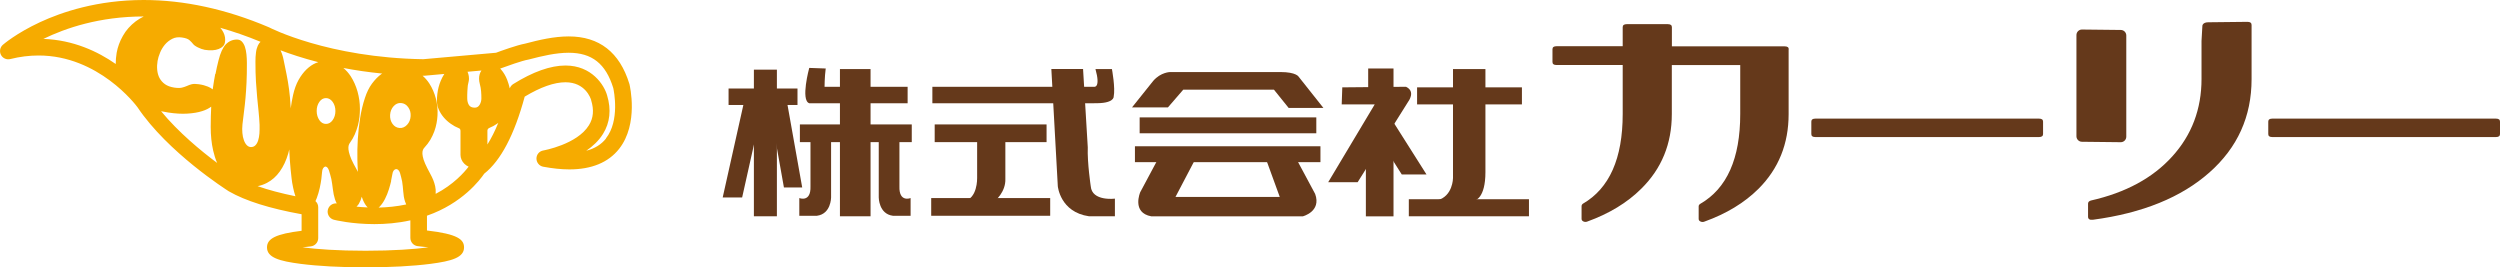 <?xml version="1.0" encoding="UTF-8"?><svg id="_イヤー_2" xmlns="http://www.w3.org/2000/svg" viewBox="0 0 344.58 36.85"><g id="_イヤー_1-2"><g><g><path d="M246.53,6.8V15.73c0,4.09-1.38,7.52-4.15,10.29-1.94,1.93-4.43,3.44-7.47,4.53-.18,.07-.36,.06-.53-.02-.17-.08-.25-.2-.25-.36v-1.74c0-.13,.08-.25,.23-.34,3.67-2.12,5.5-6.24,5.5-12.37v-6.75h-9.43v6.75c0,4.09-1.4,7.52-4.21,10.29-1.94,1.93-4.43,3.44-7.45,4.53-.19,.07-.36,.06-.53-.02-.17-.08-.25-.2-.25-.36v-1.74c0-.13,.06-.25,.18-.34,3.66-2.12,5.49-6.24,5.49-12.37v-6.75h-9.13c-.37,0-.55-.14-.55-.41v-1.77c0-.27,.18-.41,.55-.41h9.13V3.74c0-.27,.19-.41,.56-.41h5.66c.37,0,.56,.14,.56,.41v2.65h15.56c.37,0,.55,.14,.55,.41Z" style="fill:#65391b;"/><path d="M309.77,3.01c.38,0,.57,.14,.57,.43v7.47c0,5.15-1.94,9.44-5.81,12.86-3.87,3.43-9.23,5.61-16.07,6.52-.44,.05-.66-.1-.66-.42v-1.8c0-.21,.13-.35,.38-.43,4.79-1.08,8.53-3.1,11.22-6.07,2.69-2.96,4.04-6.53,4.04-10.69V5.64l.12-2.1s.04-.47,.81-.47l5.41-.06Z" style="fill:#65391b;"/><path d="M281.6,16.76v1.72c0,.27-.19,.41-.55,.41h-30.84c-.37,0-.55-.13-.55-.41v-1.72c0-.27,.18-.41,.55-.41h30.84c.37,0,.55,.14,.55,.41Z" style="fill:#65391b;"/><path d="M344.58,16.76v1.72c0,.27-.19,.41-.55,.41h-30.84c-.37,0-.55-.13-.55-.41v-1.72c0-.27,.18-.41,.55-.41h30.84c.37,0,.55,.14,.55,.41Z" style="fill:#65391b;"/><g><g><g><rect x="100.42" y="12.2" width="9.5" height="2.27" style="fill:#65391b;"/><rect x="103.91" y="9.6" width="3.17" height="20.21" style="fill:#65391b;"/><polygon points="105.21 14.15 102.53 14.15 99.61 27.22 102.29 27.22 105.21 14.15" style="fill:#65391b;"/><polygon points="105.94 13.99 108.46 13.99 110.57 25.84 108.05 25.84 105.94 13.99" style="fill:#65391b;"/></g><g><rect x="110.25" y="17.15" width="15.42" height="2.44" style="fill:#65391b;"/><rect x="115.77" y="9.52" width="4.22" height="20.29" style="fill:#65391b;"/><path d="M113.65,11.96s0-1.3,.16-2.52l-2.27-.08s-1.22,4.46,0,4.87h13.56v-2.27h-11.45Z" style="fill:#65391b;"/><path d="M121.12,19.1v8.12s0,2.27,1.95,2.52h2.44v-2.44s-1.62,.65-1.54-1.62v-6.57h-2.84Z" style="fill:#65391b;"/><path d="M114.55,19.1v8.12s0,2.27-1.95,2.52h-2.43v-2.44s1.62,.65,1.54-1.62v-6.57h2.84Z" style="fill:#65391b;"/></g></g><g><path d="M150.83,14.23h-22.32v-2.27h22.32s.89,.16,.16-2.44h2.27s.49,2.6,.24,3.81c0,0,.08,.97-2.68,.89Z" style="fill:#65391b;"/><rect x="128.83" y="17.15" width="15.42" height="2.44" style="fill:#65391b;"/><rect x="128.35" y="27.3" width="16.4" height="2.44" style="fill:#65391b;"/><path d="M144.91,9.52l.89,16.15s.32,3.57,4.3,4.14h3.57v-2.43s-3.17,.4-3.33-1.71c0,0-.49-3.25-.41-5.36l-.65-10.8h-4.38Z" style="fill:#65391b;"/><path d="M134.68,19.02v5.52s.08,2.92-1.87,3.17h4.3s1.54-1.22,1.46-3.08v-5.76l-3.9,.16Z" style="fill:#65391b;"/></g><g><path d="M156.03,14.8h4.95l2.11-2.44h12.5l2.03,2.52h4.79l-3.41-4.3s-.32-.65-2.52-.65h-15.18s-1.3,0-2.35,1.22l-2.92,3.65Z" style="fill:#65391b;"/><rect x="157.08" y="16.18" width="24.35" height="2.19" style="fill:#65391b;"/><rect x="156.43" y="20.16" width="25.57" height="2.19" style="fill:#65391b;"/><path d="M159.68,21.78l-2.52,4.71s-1.22,2.84,1.54,3.33h20.86s2.6-.65,1.71-3.09l-2.52-4.7h-4.22l1.86,5.11h-14.37l2.68-5.11-5.03-.24Z" style="fill:#65391b;"/></g><g><rect x="188.58" y="9.44" width="3.49" height="3.25" style="fill:#65391b;"/><rect x="188.26" y="18.7" width="3.81" height="11.12" style="fill:#65391b;"/><path d="M185.01,12.04l-.08,2.35h4.55l-6.41,10.72h4.06l6.98-11.12s1.06-1.38-.32-2.03l-8.77,.08Z" style="fill:#65391b;"/><polygon points="196.62 24.05 193.21 24.05 188.74 16.99 192.15 16.99 196.62 24.05" style="fill:#65391b;"/><rect x="195.32" y="12.04" width="14.45" height="2.35" style="fill:#65391b;"/><rect x="194.18" y="27.46" width="16.56" height="2.35" style="fill:#65391b;"/><path d="M200.27,9.52v15.02s0,2.52-2.19,3.08h5.2s1.46-.24,1.46-3.9V9.52h-4.46Z" style="fill:#65391b;"/></g></g><path d="M293.07,18.84c0,.42-.34,.76-.76,.76l-5.35-.06c-.42,0-.76-.34-.76-.76V4.83c0-.42,.34-.76,.76-.76l5.35,.06c.42,0,.76,.34,.76,.76v13.94Z" style="fill:#65391b;"/></g><path d="M86.76,11.6s-.01-.04-.02-.06c-1.33-4.33-4.14-6.52-8.35-6.52-2.03,0-4.08,.48-6,.99-1.15,.21-3.38,1.02-4.02,1.26l-10.03,.89c-13.13-.2-21.16-4.34-21.23-4.38-.03-.02-.06-.03-.09-.04C31.16,1.25,25.36,0,19.8,0,13.44,0,8.53,1.66,5.53,3.05,2.24,4.58,.47,6.11,.39,6.18,0,6.52-.11,7.1,.13,7.56c.24,.47,.78,.71,1.29,.58,1.31-.33,2.62-.49,3.91-.49,8.23,0,13.39,6.81,13.62,7.13,4.18,6.24,12.25,11.37,12.59,11.59l.04,.02c2.24,1.29,5.6,2.35,9.99,3.14v2.28c-3.5,.43-4.77,1.06-4.77,2.29,0,1.4,1.7,1.89,4.64,2.27,2.4,.31,5.57,.48,8.94,.48s6.55-.17,8.94-.48c2.94-.38,4.64-.87,4.64-2.27,0-1.09-.87-1.84-5.11-2.33v-2.04c4.87-1.69,7.32-4.95,7.89-5.79,2.28-1.8,4.16-5.36,5.58-10.62,2.19-1.32,4.08-1.98,5.62-1.98,2.74,0,3.47,2.21,3.54,2.45v.03c.41,1.33,.31,2.46-.31,3.45-1.63,2.64-6.23,3.46-6.28,3.47-.55,.09-.95,.56-.95,1.11,0,.55,.39,1.03,.93,1.13,1.29,.24,2.5,.37,3.6,.37h0c3.08,0,5.39-.96,6.87-2.84,2.71-3.45,1.47-8.68,1.42-8.91Zm-20.62,0c.08,.3,.14,.62,.17,.97,.03,.35,.04,.68,.04,.99s-.08,.62-.24,.88c-.16,.27-.38,.4-.66,.4-.39,0-.67-.12-.82-.37-.15-.25-.23-.55-.23-.91v-.45c0-.18,0-.37,.02-.56,.01-.19,.03-.38,.04-.55,.01-.17,.03-.31,.06-.42,.03-.12,.06-.24,.08-.37,.03-.13,.04-.26,.04-.39,0-.21-.03-.42-.09-.63-.03-.1-.07-.2-.11-.3l1.92-.17c-.22,.31-.33,.69-.33,1.12,0,.22,.03,.47,.11,.76Zm-19.91,3.7c0,.49-.13,.91-.38,1.26-.25,.35-.56,.52-.92,.52s-.67-.17-.91-.52c-.24-.35-.37-.77-.37-1.26s.12-.91,.37-1.26c.24-.35,.55-.52,.91-.52s.67,.18,.92,.52c.25,.35,.38,.77,.38,1.26Zm-2.7-6.61c-.45,.19-.87,.48-1.28,.87-.4,.39-.77,.87-1.1,1.46-.33,.59-.58,1.29-.76,2.1-.13,.59-.24,1.2-.32,1.82,0-.07,0-.15-.01-.22-.05-.89-.12-1.69-.22-2.42-.1-.73-.21-1.41-.34-2.04-.13-.63-.26-1.29-.4-1.96-.1-.53-.25-.98-.44-1.37,1.29,.49,3.04,1.08,5.21,1.64-.11,.04-.22,.08-.34,.12Zm-13.86,1.48c-.12,.62-.23,1.28-.33,2,0,.05-.01,.1-.02,.15-.17-.14-.39-.27-.66-.38-.34-.14-.76-.26-1.26-.33-.41-.06-.73-.06-.97,0-.24,.06-.46,.14-.67,.24-.21,.09-.44,.17-.69,.23-.25,.06-.61,.06-1.07-.01-.51-.08-.92-.23-1.25-.46-.33-.23-.58-.52-.76-.85-.18-.34-.28-.71-.32-1.12-.04-.41-.02-.82,.05-1.24,.06-.35,.17-.73,.34-1.13,.16-.41,.39-.78,.67-1.12,.28-.33,.62-.6,1.01-.8,.39-.2,.84-.26,1.36-.18,.49,.07,.83,.2,1.02,.37,.19,.17,.37,.36,.53,.56,.04,.06,.12,.13,.24,.21,.12,.08,.25,.16,.4,.23,.15,.07,.3,.14,.47,.2,.17,.06,.32,.1,.47,.13,.78,.12,1.42,.08,1.92-.12,.5-.2,.78-.5,.85-.88,.09-.49,.02-.96-.21-1.41-.11-.22-.25-.43-.43-.63,1.84,.52,3.69,1.16,5.55,1.93-.15,.14-.28,.32-.38,.55-.12,.27-.21,.59-.25,.97-.05,.37-.07,.77-.07,1.2,0,1.04,.02,1.97,.07,2.77,.05,.8,.11,1.53,.17,2.2,.06,.66,.13,1.29,.19,1.89,.06,.6,.11,1.21,.14,1.85,.01,.43,0,.83-.02,1.2-.03,.37-.09,.7-.18,.98-.09,.28-.22,.5-.38,.66-.16,.16-.36,.24-.6,.24-.21,0-.4-.08-.57-.25s-.31-.4-.41-.69c-.11-.29-.18-.62-.21-.99-.04-.37-.03-.77,.01-1.2,.07-.63,.14-1.24,.22-1.82,.08-.58,.14-1.19,.2-1.83,.06-.64,.1-1.35,.14-2.11,.04-.76,.05-1.67,.05-2.71,0-.39-.02-.78-.06-1.17-.04-.39-.11-.74-.21-1.04-.1-.3-.24-.54-.42-.73-.18-.19-.41-.28-.68-.28-.59,0-1.1,.22-1.53,.66-.42,.44-.76,1.19-1.02,2.25-.16,.62-.29,1.23-.41,1.85Zm7.12,15.04c.69-.36,1.29-.89,1.78-1.58,.49-.69,.88-1.51,1.16-2.48,.05-.18,.1-.36,.14-.55,.02,.45,.04,.9,.07,1.34,.07,.95,.15,1.82,.25,2.64,.04,.38,.11,.82,.22,1.32,.08,.4,.19,.78,.31,1.15-1.99-.41-3.74-.87-5.21-1.39,.45-.09,.88-.24,1.28-.45Zm12.68,2.86c.17-.28,.3-.6,.39-.95v-.02s.03,.08,.04,.12c.15,.45,.34,.83,.58,1.15,.06,.08,.13,.16,.2,.22-.56-.02-1.08-.06-1.54-.11,.13-.12,.24-.26,.34-.41Zm7.13-12.06c-.03,.47-.19,.87-.49,1.19-.3,.32-.65,.47-1.04,.44-.4-.03-.72-.22-.97-.57-.25-.35-.36-.77-.33-1.24,.03-.47,.19-.87,.48-1.19,.29-.32,.63-.47,1.03-.44,.4,.03,.73,.22,.98,.57,.26,.36,.37,.77,.34,1.24Zm-2.7,8.92c.04-.2,.07-.35,.09-.46,.01-.11,.04-.26,.09-.46,.03-.22,.09-.38,.18-.5,.09-.11,.19-.18,.3-.2,.11-.02,.21,.01,.32,.1,.1,.09,.19,.23,.25,.41,.06,.24,.12,.44,.16,.59,.04,.15,.09,.35,.14,.61,.07,.43,.11,.88,.15,1.37,.03,.49,.11,.94,.24,1.36,.05,.15,.1,.29,.17,.43-1.32,.28-2.61,.4-3.8,.43,.05-.04,.1-.08,.14-.13,.28-.29,.53-.65,.74-1.07,.21-.42,.39-.85,.53-1.31,.14-.46,.25-.85,.32-1.17Zm-1.33-14.73c-.47,.35-.9,.79-1.3,1.33-.4,.54-.72,1.2-.97,1.97-.29,.88-.51,1.8-.66,2.76-.15,.96-.26,1.92-.32,2.89-.06,.97-.08,1.91-.06,2.82,.01,.6,.04,1.18,.07,1.72-.05-.1-.1-.2-.15-.29-.15-.26-.29-.53-.43-.79-.24-.45-.41-.85-.52-1.18-.11-.33-.18-.61-.2-.84-.02-.23-.01-.41,.03-.55,.04-.14,.1-.26,.17-.35,.26-.36,.49-.75,.67-1.16,.18-.42,.32-.83,.43-1.23,.1-.41,.18-.8,.22-1.19,.04-.39,.06-.75,.06-1.09,0-.81-.11-1.61-.33-2.4-.22-.78-.54-1.49-.94-2.11-.29-.44-.63-.82-1.01-1.14,1.62,.31,3.41,.58,5.35,.77-.04,.02-.07,.05-.11,.07ZM19.79,2.28c-.38,.19-.74,.41-1.07,.65-.75,.57-1.35,1.24-1.78,2.01-.44,.77-.72,1.55-.86,2.33-.09,.53-.13,1.05-.13,1.55-2.48-1.73-5.84-3.31-9.97-3.46,3.06-1.49,7.75-3.09,13.81-3.09Zm2.42,13.05c.32,.07,.64,.13,.99,.18,.96,.15,1.84,.2,2.63,.15,.79-.05,1.47-.16,2.05-.35,.51-.16,.91-.37,1.23-.61-.04,.83-.07,1.76-.07,2.8,0,1.16,.11,2.24,.34,3.25,.14,.62,.32,1.19,.55,1.71-2.23-1.66-5.34-4.23-7.72-7.12Zm36.85,18.76c-1.96,.26-4.88,.47-8.68,.47s-6.72-.21-8.68-.47c.34-.04,.72-.09,1.13-.13,.58-.06,1.03-.55,1.03-1.14v-4.26c0-.33-.14-.63-.38-.84,.06-.13,.12-.27,.18-.42,.17-.44,.3-.91,.41-1.39,.1-.48,.18-.89,.22-1.23,.03-.21,.05-.37,.05-.48,0-.11,.02-.27,.05-.48,.01-.23,.06-.4,.14-.52,.08-.12,.16-.2,.26-.23,.1-.03,.19,0,.29,.08,.1,.09,.18,.22,.25,.41,.07,.25,.13,.44,.18,.6,.05,.15,.1,.36,.16,.62,.08,.43,.15,.9,.21,1.4,.06,.5,.15,.96,.29,1.39,.07,.21,.15,.4,.24,.57-.55-.06-1.08,.3-1.22,.86-.15,.61,.22,1.23,.83,1.39,.16,.04,2.46,.6,5.58,.6,1.51,0,3.21-.13,4.96-.52v2.42c0,.59,.45,1.08,1.03,1.14,.55,.05,1.03,.11,1.46,.16Zm.99-7.38s0-.06,0-.09c.02-.33,0-.65-.07-.95-.07-.31-.16-.6-.27-.87-.11-.27-.24-.54-.39-.81-.15-.27-.29-.53-.42-.8-.23-.45-.4-.84-.51-1.17-.1-.33-.16-.6-.17-.82,0-.22,.01-.4,.07-.53,.05-.13,.12-.24,.21-.33,.31-.33,.58-.69,.81-1.07,.22-.39,.41-.77,.55-1.16,.14-.38,.24-.76,.31-1.13,.07-.37,.11-.72,.13-1.05,.05-.78-.03-1.56-.22-2.33-.2-.77-.5-1.47-.91-2.1-.26-.4-.57-.75-.92-1.06,.04,0,.07,0,.11,0,.04,0,.08,0,.12,0l2.76-.25s-.03,.05-.05,.08c-.34,.56-.58,1.14-.74,1.75-.15,.61-.23,1.24-.23,1.88,0,.41,.09,.82,.26,1.2,.17,.39,.4,.75,.68,1.08,.28,.33,.6,.62,.97,.88,.36,.26,.73,.46,1.09,.6,.17,.05,.25,.18,.25,.39v3.3c0,.22,.05,.44,.14,.65,.09,.21,.22,.4,.39,.57,.17,.17,.36,.3,.59,.4h0c-.59,.77-2.06,2.46-4.56,3.76Zm7.13-6.78v-1.92c0-.18,.1-.31,.29-.39,.36-.14,.72-.34,1.08-.59,.05-.03,.09-.07,.13-.1-.47,1.15-.98,2.16-1.51,3Zm16.35-.84c-.65,.82-1.56,1.39-2.73,1.69,.89-.61,1.72-1.37,2.31-2.32,.97-1.56,1.16-3.35,.57-5.31-.4-1.43-2.11-4.12-5.74-4.12-2.06,0-4.49,.86-7.21,2.56-.22,.14-.38,.35-.47,.59-.09-.4-.21-.8-.36-1.19-.21-.54-.49-1-.83-1.4-.04-.05-.09-.09-.13-.14,.03,0,.06-.02,.09-.03,.76-.28,2.92-1.06,3.8-1.21,.03,0,.06-.01,.09-.02,1.79-.47,3.69-.92,5.46-.92,3.21,0,5.11,1.5,6.15,4.87,.08,.38,.93,4.47-1.01,6.93Z" style="fill:#f6ab00;"/></g></g></svg>